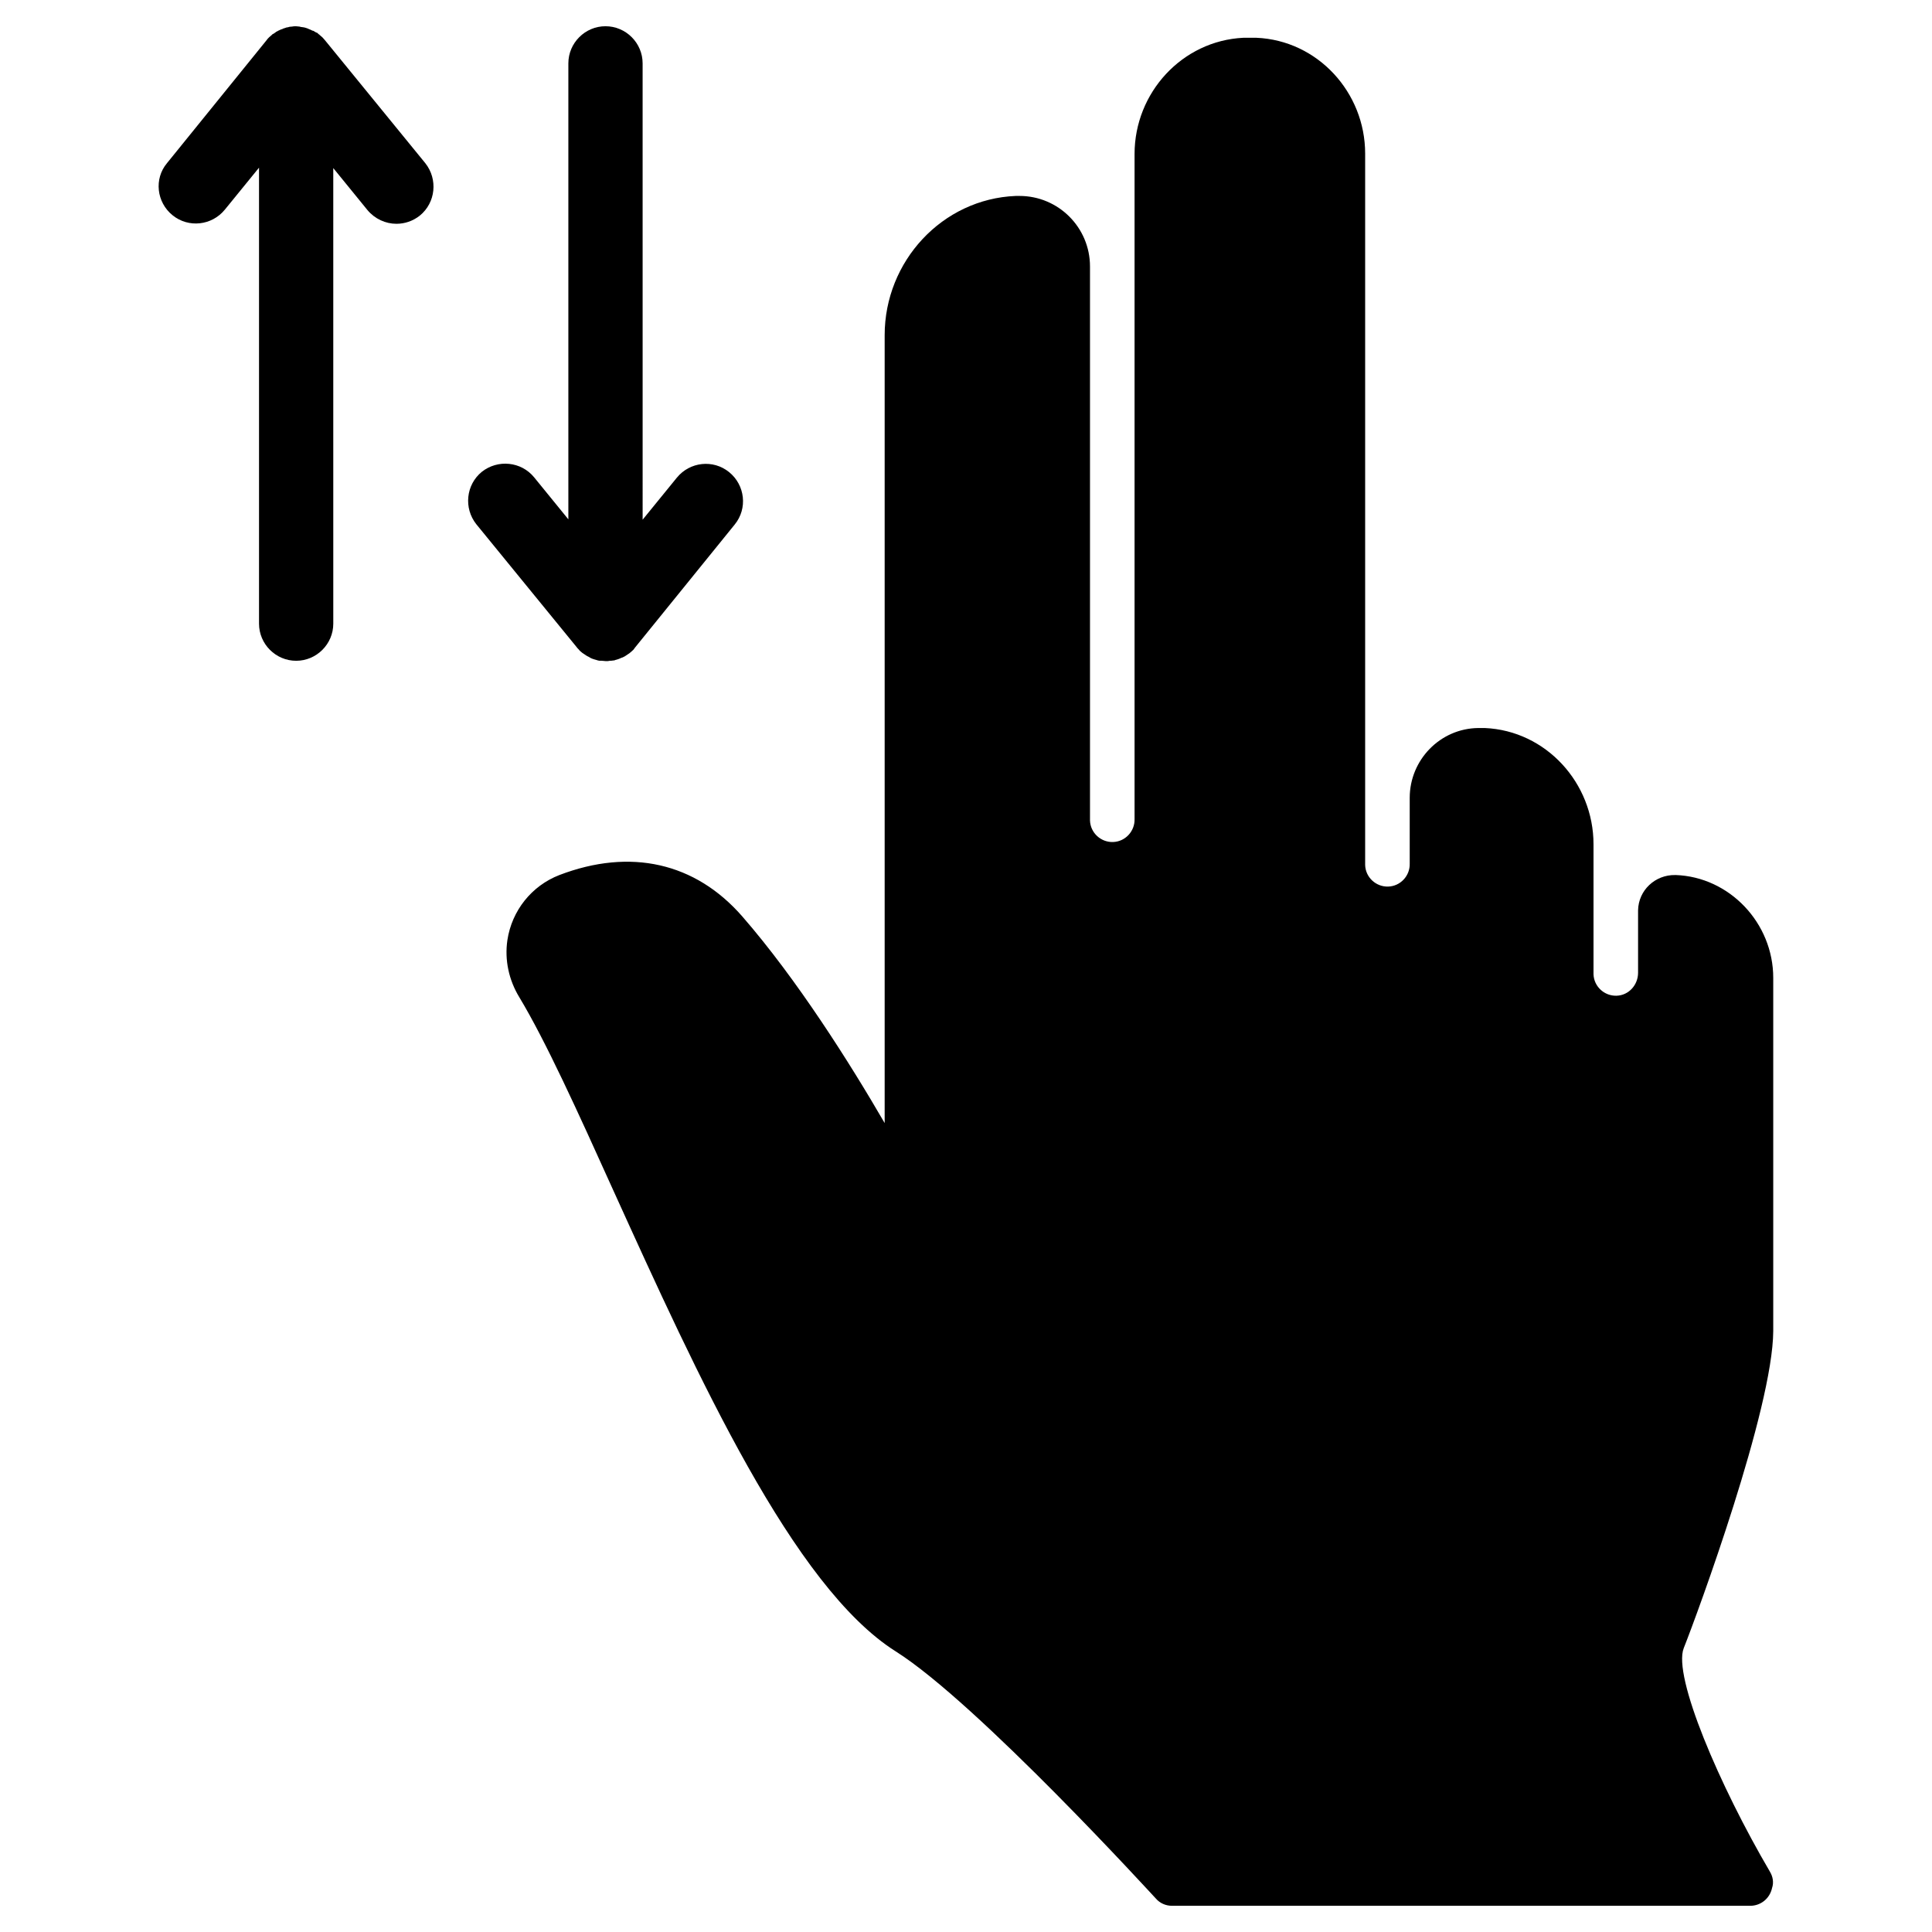 <?xml version="1.0" encoding="UTF-8"?>
<!-- Uploaded to: SVG Repo, www.svgrepo.com, Generator: SVG Repo Mixer Tools -->
<svg fill="#000000" width="800px" height="800px" version="1.1" viewBox="144 144 512 512" xmlns="http://www.w3.org/2000/svg">
 <g>
  <path d="m296.88 315.57c0.195 0.297 0.492 0.492 0.688 0.789 0.098 0.098 0.098 0.098 0.195 0.195 0.195 0.195 0.395 0.297 0.59 0.492 0.098 0.098 0.195 0.098 0.297 0.195 0.195 0.098 0.395 0.297 0.59 0.395 0.098 0.098 0.195 0.098 0.297 0.195 0.195 0.098 0.395 0.195 0.59 0.297 0.098 0.098 0.195 0.098 0.297 0.195 0.195 0.098 0.395 0.195 0.688 0.297 0.098 0 0.195 0.098 0.297 0.098 0.195 0.098 0.492 0.098 0.688 0.195 0.098 0 0.195 0.098 0.297 0.098 0.297 0.098 0.492 0.098 0.789 0.098h0.297c0.395 0 0.688 0.098 1.082 0.098 0.395 0 0.688 0 1.082-0.098h0.297c0.297 0 0.492-0.098 0.789-0.098 0.098 0 0.195 0 0.297-0.098 0.297-0.098 0.492-0.098 0.688-0.195 0.098 0 0.195-0.098 0.297-0.098 0.195-0.098 0.492-0.195 0.688-0.297 0.098 0 0.195-0.098 0.297-0.098 0.195-0.098 0.395-0.195 0.59-0.297 0.098-0.098 0.195-0.098 0.297-0.195 0.195-0.098 0.395-0.297 0.59-0.395 0.098-0.098 0.195-0.098 0.297-0.195 0.195-0.195 0.395-0.297 0.59-0.492 0.098-0.098 0.098-0.098 0.195-0.195 0.297-0.195 0.492-0.492 0.688-0.789l26.469-32.668c3.445-4.231 2.754-10.43-1.477-13.875-4.231-3.445-10.43-2.754-13.875 1.477l-9.055 11.121-0.004-120.93c0-5.41-4.43-9.84-9.84-9.84s-9.84 4.43-9.84 9.84v120.84l-9.055-11.121c-3.445-4.231-9.645-4.82-13.875-1.477-4.231 3.445-4.82 9.645-1.477 13.875z"/>
  <path d="m230.06 154.59c-0.395-0.492-0.789-0.887-1.18-1.18-0.098-0.098-0.195-0.098-0.195-0.195-0.195-0.098-0.297-0.195-0.492-0.395-0.098-0.098-0.195-0.195-0.395-0.195-0.195-0.098-0.297-0.195-0.492-0.297-0.098-0.098-0.297-0.195-0.492-0.195-0.098-0.098-0.297-0.098-0.395-0.195-0.195-0.098-0.395-0.195-0.492-0.195-0.098-0.098-0.297-0.098-0.395-0.195-0.195-0.098-0.395-0.098-0.59-0.195-0.098 0-0.297-0.098-0.395-0.098-0.195 0-0.492-0.098-0.688-0.098-0.098 0-0.195 0-0.395-0.098-0.297 0-0.59-0.098-0.984-0.098h-0.098c-0.395 0-0.688 0-1.082 0.098h-0.195c-0.297 0-0.59 0.098-0.887 0.195h-0.195c-0.297 0.098-0.59 0.195-0.887 0.297-0.098 0-0.098 0-0.195 0.098-0.297 0.098-0.59 0.195-0.789 0.297-0.098 0-0.098 0.098-0.195 0.098-0.297 0.098-0.492 0.297-0.789 0.395l-0.098 0.098c-0.297 0.195-0.492 0.395-0.789 0.492 0 0-0.098 0-0.098 0.098-0.59 0.492-1.18 0.984-1.574 1.574l-26.371 32.559c-3.445 4.133-2.758 10.332 1.477 13.773 4.231 3.445 10.43 2.754 13.875-1.477l9.055-11.121v120.84c0 5.41 4.43 9.84 9.84 9.84 5.41 0 9.84-4.43 9.84-9.84l-0.004-120.73 9.055 11.121c1.969 2.363 4.82 3.641 7.676 3.641 2.164 0 4.328-0.688 6.199-2.164 4.231-3.445 4.82-9.645 1.477-13.875z"/>
  <path d="m613.04 640c-13.285-22.633-25.781-51.758-22.828-59.238 3.641-9.152 23.617-63.469 23.715-84.035v-93.578c0-14.562-11.609-26.766-25.879-27.258l-0.102 0.004c-5.312-0.098-9.742 4.035-9.84 9.348v0.297 16.234c0 3.246-2.461 6.004-5.707 6.102-3.246 0.098-6.004-2.461-6.102-5.707v-0.195-34.242c0-16.234-12.594-30.109-28.832-30.801h-1.574-0.098c-10.137 0.098-18.203 8.461-18.203 18.5v17.418c0.098 3.246-2.461 6.004-5.707 6.102-3.246 0.098-6.004-2.461-6.102-5.707v-0.195-188.34c0-16.234-12.594-30.012-28.832-30.699h-1.574-1.871c-16.234 0.789-28.832 14.562-28.832 30.801v176.23c0.098 3.246-2.461 6.004-5.707 6.102-3.246 0.098-6.004-2.461-6.102-5.707v-0.195-146.62c0-10.332-8.363-18.695-18.695-18.695h-0.395-0.59c-19.484 0.789-34.734 17.32-34.734 36.898v208.8c-9.25-15.941-23.223-38.082-37.688-54.711-12.496-14.367-29.719-18.203-48.512-11.02-7.379 2.856-12.594 9.445-13.777 17.219-0.789 5.312 0.395 10.629 3.148 15.152 6.988 11.609 15.352 30.012 24.992 51.363 22.336 49.199 47.625 104.89 74.785 122.02 21.648 13.676 68.387 64.945 68.879 65.438 1.082 1.277 2.656 1.969 4.328 1.969h153.21c2.856 0 5.215-1.969 5.805-4.723 0.5-1.477 0.207-3.051-0.582-4.332z"/>
 </g>
</svg>